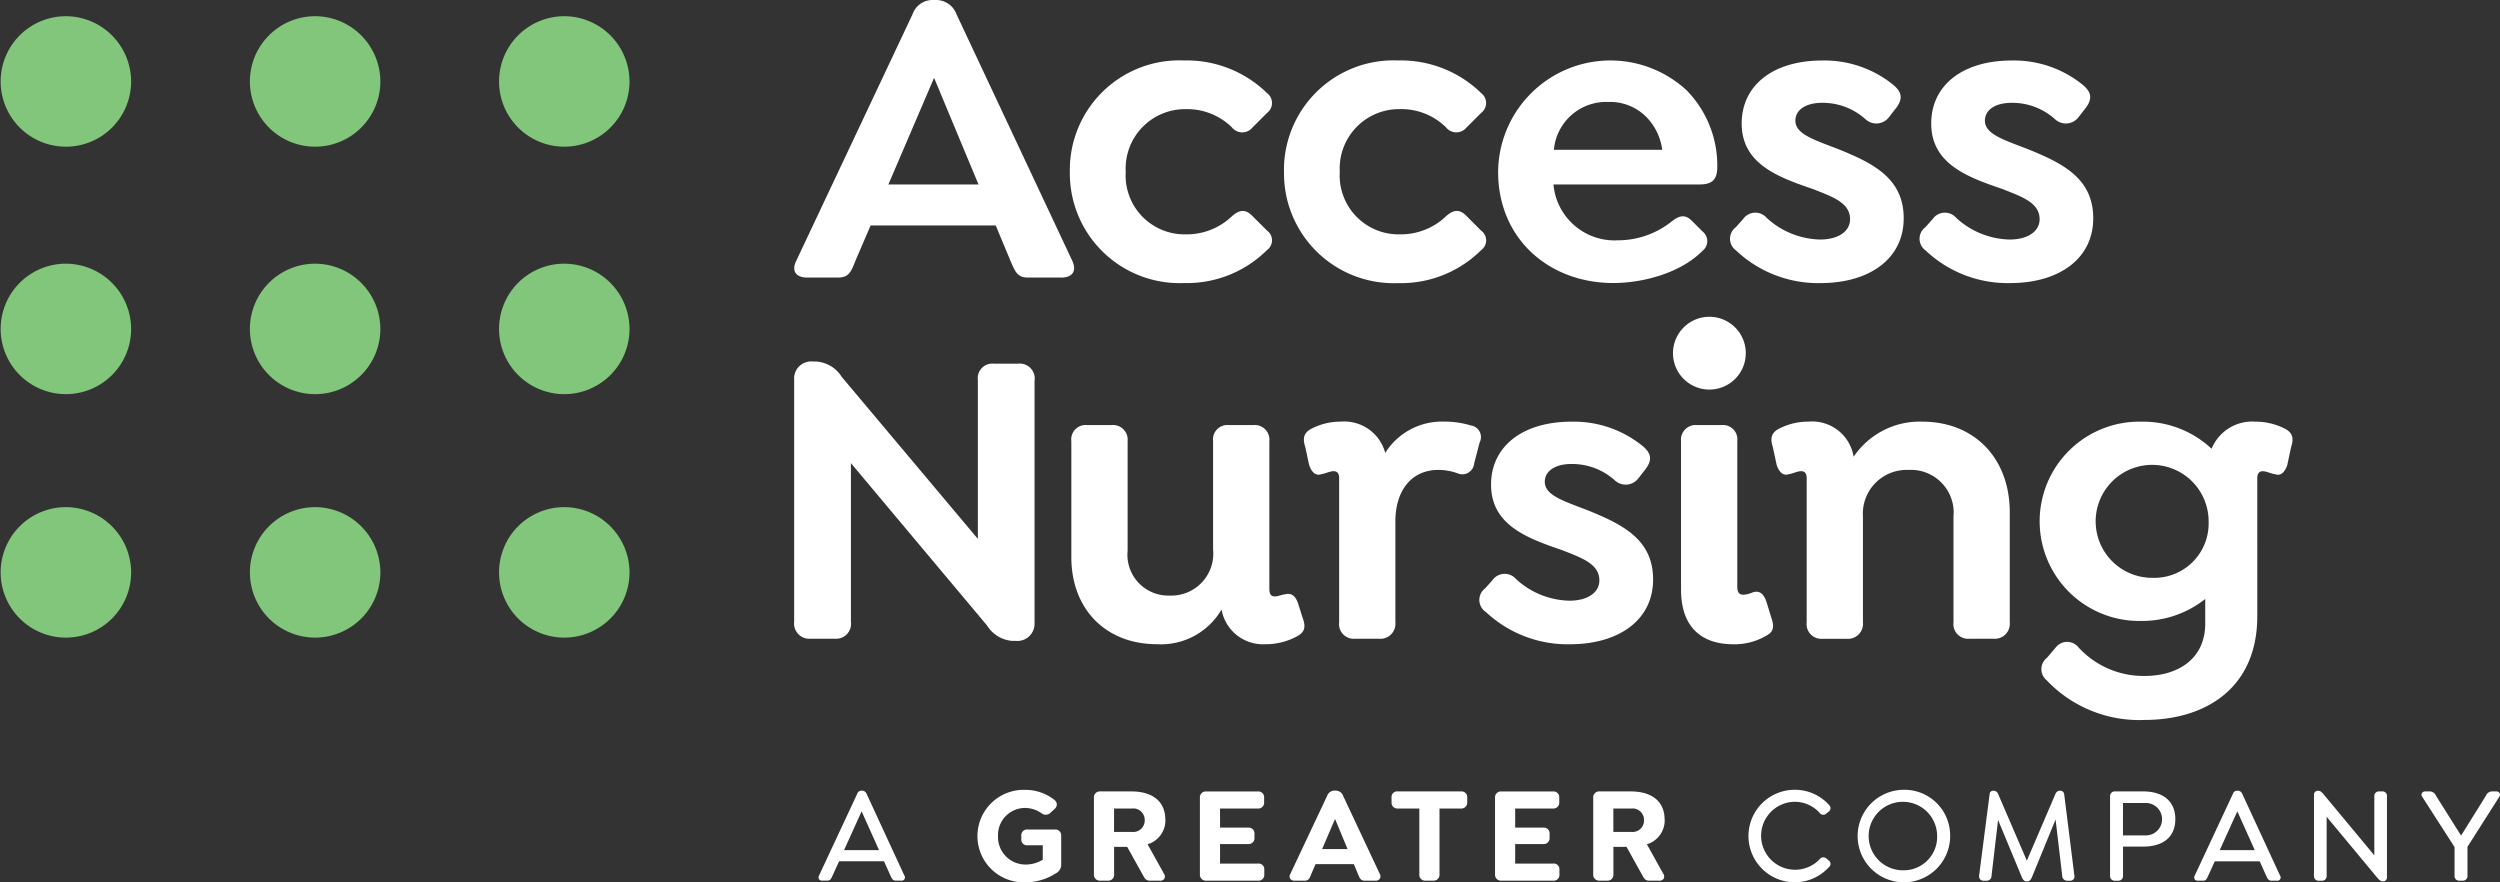 <svg xmlns="http://www.w3.org/2000/svg" width="196.523" height="69.356" viewBox="0 0 196.523 69.356">
  <rect x="0" y="0" width="196.523" height="69.356" fill="#333333" stroke="none"/>
  <g id="Group_2393" data-name="Group 2393" transform="translate(720.929 9998.65)">
    <path id="Path_5851" data-name="Path 5851" d="M44.332,39.866a5.128,5.128,0,1,0,5.154,5.125,5.144,5.144,0,0,0-5.154-5.125" transform="translate(-720.929 -9998.65)" fill="#81c67a"/>
    <path id="Path_5852" data-name="Path 5852" d="M44.332,20.728a5.128,5.128,0,1,0,5.154,5.128,5.145,5.145,0,0,0-5.154-5.128" transform="translate(-720.929 -9998.65)" fill="#81c67a"/>
    <path id="Path_5853" data-name="Path 5853" d="M44.332,1.275A5.128,5.128,0,1,0,49.486,6.4a5.145,5.145,0,0,0-5.154-5.127" transform="translate(-720.929 -9998.65)" fill="#81c67a"/>
    <path id="Path_5854" data-name="Path 5854" d="M24.743,39.866A5.128,5.128,0,1,0,29.9,44.991a5.146,5.146,0,0,0-5.153-5.125" transform="translate(-720.929 -9998.65)" fill="#81c67a"/>
    <path id="Path_5855" data-name="Path 5855" d="M24.743,20.728A5.128,5.128,0,1,0,29.9,25.856a5.147,5.147,0,0,0-5.153-5.128" transform="translate(-720.929 -9998.65)" fill="#81c67a"/>
    <path id="Path_5856" data-name="Path 5856" d="M24.743,1.275A5.128,5.128,0,1,0,29.9,6.4a5.147,5.147,0,0,0-5.153-5.127" transform="translate(-720.929 -9998.65)" fill="#81c67a"/>
    <path id="Path_5857" data-name="Path 5857" d="M5.154,39.866a5.128,5.128,0,1,0,5.154,5.125,5.145,5.145,0,0,0-5.154-5.125" transform="translate(-720.929 -9998.65)" fill="#81c67a"/>
    <path id="Path_5858" data-name="Path 5858" d="M5.154,20.728a5.128,5.128,0,1,0,5.154,5.128,5.146,5.146,0,0,0-5.154-5.128" transform="translate(-720.929 -9998.65)" fill="#81c67a"/>
    <path id="Path_5859" data-name="Path 5859" d="M5.154,1.275A5.128,5.128,0,1,0,10.308,6.4,5.146,5.146,0,0,0,5.154,1.275" transform="translate(-720.929 -9998.65)" fill="#81c67a"/>
    <g id="Group_2392" data-name="Group 2392">
      <path id="Path_5845" data-name="Path 5845" d="M76.919,14.5,73.427,6.119,69.835,14.5ZM83.4,21.818h-2.6c-.831,0-1-.466-1.362-1.3l-1.165-2.794H68.438l-1.2,2.794c-.333.831-.5,1.3-1.363,1.3H63.45c-.833,0-1.264-.466-.865-1.3l9.146-19.39A1.666,1.666,0,0,1,73.294,0h.3a1.709,1.709,0,0,1,1.6,1.131L84.3,20.521c.366.831-.032,1.3-.9,1.3" transform="translate(-720.929 -9998.65)" fill="#fff"/>
      <path id="Path_5846" data-name="Path 5846" d="M84.1,13.5a8.61,8.61,0,0,1,8.98-8.747A9.03,9.03,0,0,1,99.6,7.317a.976.976,0,0,1,0,1.563l-1.163,1.163a1.033,1.033,0,0,1-1.6-.032,5,5,0,0,0-3.625-1.43A4.667,4.667,0,0,0,88.493,13.5a4.629,4.629,0,0,0,4.723,4.922A5.144,5.144,0,0,0,96.841,17c.7-.631,1.164-.466,1.6-.032L99.6,18.126a.943.943,0,0,1,0,1.53,8.931,8.931,0,0,1-6.518,2.594A8.63,8.63,0,0,1,84.1,13.5" transform="translate(-720.929 -9998.65)" fill="#fff"/>
      <path id="Path_5847" data-name="Path 5847" d="M100.932,13.5a8.61,8.61,0,0,1,8.98-8.747,9.03,9.03,0,0,1,6.518,2.561.976.976,0,0,1,0,1.563l-1.163,1.163a1.033,1.033,0,0,1-1.6-.032,5,5,0,0,0-3.625-1.43,4.667,4.667,0,0,0-4.723,4.922,4.629,4.629,0,0,0,4.723,4.922A5.144,5.144,0,0,0,113.67,17c.7-.631,1.164-.466,1.6-.032l1.163,1.163a.943.943,0,0,1,0,1.53,8.931,8.931,0,0,1-6.518,2.594,8.63,8.63,0,0,1-8.98-8.747" transform="translate(-720.929 -9998.65)" fill="#fff"/>
      <path id="Path_5848" data-name="Path 5848" d="M122.151,11.774h8.515a4.517,4.517,0,0,0-1.2-2.529,4.031,4.031,0,0,0-3.059-1.23,4.126,4.126,0,0,0-4.257,3.759m5.055,7.117a6.766,6.766,0,0,0,4.224-1.5c.6-.465,1.064-.565,1.6,0l.8.8a.962.962,0,0,1,0,1.529c-1.7,1.73-4.656,2.528-7.018,2.528-4.987,0-9.045-3.425-9.045-8.747a8.827,8.827,0,0,1,14.8-6.419,8.437,8.437,0,0,1,2.428,6.053c0,.931-.366,1.364-1.364,1.364H122.117a4.819,4.819,0,0,0,5.089,4.39" transform="translate(-720.929 -9998.65)" fill="#fff"/>
      <path id="Path_5849" data-name="Path 5849" d="M136.519,19.723a1.132,1.132,0,0,1-.066-1.863l.565-.631a1.175,1.175,0,0,1,1.863-.1,6.4,6.4,0,0,0,4.19,1.7c1.43,0,2.362-.633,2.362-1.6,0-1.3-1.4-1.763-2.9-2.362-2.726-.931-5.62-1.962-5.62-5.156,0-3.025,2.494-4.954,6.32-4.954a8.576,8.576,0,0,1,5.653,1.961c.6.533.766,1.064.066,1.9l-.465.6a1.248,1.248,0,0,1-1.829.165,5.025,5.025,0,0,0-3.425-1.3c-1.3,0-2.1.565-2.1,1.4,0,1.064,1.463,1.5,3.426,2.261,2.794,1.13,5.089,2.328,5.089,5.421,0,3.159-2.661,5.089-6.553,5.089a9.388,9.388,0,0,1-6.585-2.528" transform="translate(-720.929 -9998.65)" fill="#fff"/>
      <path id="Path_5850" data-name="Path 5850" d="M151.418,19.723a1.132,1.132,0,0,1-.066-1.863l.565-.631a1.175,1.175,0,0,1,1.863-.1,6.4,6.4,0,0,0,4.19,1.7c1.43,0,2.362-.633,2.362-1.6,0-1.3-1.4-1.763-2.9-2.362-2.726-.931-5.62-1.962-5.62-5.156,0-3.025,2.494-4.954,6.32-4.954a8.576,8.576,0,0,1,5.653,1.961c.6.533.766,1.064.066,1.9l-.465.6a1.248,1.248,0,0,1-1.829.165,5.025,5.025,0,0,0-3.425-1.3c-1.3,0-2.1.565-2.1,1.4,0,1.064,1.464,1.5,3.426,2.261,2.794,1.13,5.089,2.328,5.089,5.421,0,3.159-2.661,5.089-6.552,5.089a9.389,9.389,0,0,1-6.586-2.528" transform="translate(-720.929 -9998.65)" fill="#fff"/>
      <path id="Path_5860" data-name="Path 5860" d="M69.1,66.83H66.349l1.383-3.053ZM68.121,62.4a.383.383,0,0,0-.337-.245h-.073a.341.341,0,0,0-.327.247l-2.994,6.41a.293.293,0,0,0-.015.295.288.288,0,0,0,.267.118h.39c.239,0,.3-.146.391-.343l.537-1.176h3.533l.529,1.178.014.03c.086.173.155.311.385.311h.411a.258.258,0,0,0,.253-.411Z" transform="translate(-720.929 -9998.65)" fill="#fff"/>
      <path id="Path_5861" data-name="Path 5861" d="M82.928,65.207H80.776a.448.448,0,0,0-.492.483v.274a.444.444,0,0,0,.492.481h1.195v1.136l-.025.013a2.512,2.512,0,0,1-1.317.366,2.16,2.16,0,0,1-2.176-2.239A2.129,2.129,0,0,1,80.6,63.513a2.259,2.259,0,0,1,1.252.4.534.534,0,0,0,.722-.02l.326-.3a.485.485,0,0,0,.176-.366.466.466,0,0,0-.192-.349,3.679,3.679,0,0,0-2.317-.788,3.636,3.636,0,1,0-.021,7.27,4.434,4.434,0,0,0,2.438-.7A.758.758,0,0,0,83.42,68V65.7a.457.457,0,0,0-.492-.493" transform="translate(-720.929 -9998.65)" fill="#fff"/>
      <path id="Path_5862" data-name="Path 5862" d="M89.985,64.487a.9.9,0,0,1-.994.91H87.575V63.556h1.416a.9.9,0,0,1,.994.931m1.618-.063c0-1.406-.976-2.211-2.675-2.211H86.492a.463.463,0,0,0-.5.492v6.021a.463.463,0,0,0,.493.5h.611a.454.454,0,0,0,.483-.5V66.572h1.031l1.245,2.242c.146.26.233.416.553.416h.77a.385.385,0,0,0,.353-.16.367.367,0,0,0-.029-.382l-1.292-2.321a1.957,1.957,0,0,0,1.4-1.943" transform="translate(-720.929 -9998.65)" fill="#fff"/>
      <path id="Path_5863" data-name="Path 5863" d="M98.893,67.886H95.906V66.35h2.207a.462.462,0,0,0,.5-.492v-.316a.453.453,0,0,0-.5-.483H95.906v-1.5h2.966a.463.463,0,0,0,.5-.493v-.37a.453.453,0,0,0-.5-.48H94.823a.462.462,0,0,0-.5.492v6.021a.468.468,0,0,0,.5.5h4.07a.452.452,0,0,0,.492-.493v-.368a.444.444,0,0,0-.492-.483" transform="translate(-720.929 -9998.65)" fill="#fff"/>
      <path id="Path_5864" data-name="Path 5864" d="M105.931,66.747h-2l1.015-2.369Zm-.353-4.194a.622.622,0,0,0-.579-.405h-.1a.61.61,0,0,0-.57.405l-2.9,6.149a.362.362,0,0,0-.012.37.4.4,0,0,0,.36.158h.769c.323,0,.4-.187.507-.461l.359-.838h3.013l.35.838.015.035c.107.247.187.426.491.426h.823a.4.4,0,0,0,.362-.153.371.371,0,0,0,0-.374Z" transform="translate(-720.929 -9998.65)" fill="#fff"/>
      <path id="Path_5865" data-name="Path 5865" d="M114.838,62.212h-4.956a.443.443,0,0,0-.493.481v.37a.453.453,0,0,0,.493.493h1.69v5.17a.453.453,0,0,0,.481.5h.612a.462.462,0,0,0,.493-.5v-5.17h1.68a.463.463,0,0,0,.5-.493v-.37a.453.453,0,0,0-.5-.481" transform="translate(-720.929 -9998.65)" fill="#fff"/>
      <path id="Path_5866" data-name="Path 5866" d="M122.093,67.886h-2.987V66.35h2.207a.462.462,0,0,0,.5-.492v-.316a.453.453,0,0,0-.5-.483h-2.207v-1.5h2.966a.463.463,0,0,0,.5-.493v-.37a.453.453,0,0,0-.5-.48h-4.049a.462.462,0,0,0-.5.492v6.021a.468.468,0,0,0,.5.5h4.07a.452.452,0,0,0,.492-.493v-.368a.444.444,0,0,0-.492-.483" transform="translate(-720.929 -9998.65)" fill="#fff"/>
      <path id="Path_5867" data-name="Path 5867" d="M129.235,64.487a.9.9,0,0,1-.994.91h-1.416V63.556h1.416a.9.9,0,0,1,.994.931m1.618-.063c0-1.406-.976-2.211-2.675-2.211h-2.436a.463.463,0,0,0-.5.492v6.021a.463.463,0,0,0,.493.5h.611a.454.454,0,0,0,.483-.5V66.572h1.031l1.245,2.242c.146.26.233.416.553.416h.77a.385.385,0,0,0,.353-.16.369.369,0,0,0-.029-.382l-1.293-2.321a1.957,1.957,0,0,0,1.4-1.943" transform="translate(-720.929 -9998.65)" fill="#fff"/>
      <path id="Path_5868" data-name="Path 5868" d="M141.075,63.028a2.638,2.638,0,0,1,1.955.859.354.354,0,0,0,.532.071l.179-.145a.374.374,0,0,0,.155-.258.345.345,0,0,0-.1-.261,3.6,3.6,0,0,0-2.739-1.209,3.635,3.635,0,1,0,2.736,6.055.326.326,0,0,0,.106-.25.367.367,0,0,0-.154-.26l-.181-.149a.355.355,0,0,0-.531.072,2.671,2.671,0,1,1-1.955-4.525" transform="translate(-720.929 -9998.65)" fill="#fff"/>
      <path id="Path_5869" data-name="Path 5869" d="M149.584,68.413a2.692,2.692,0,1,1,2.693-2.693,2.629,2.629,0,0,1-2.693,2.693m0-6.327A3.636,3.636,0,1,0,153.3,65.72a3.592,3.592,0,0,0-3.719-3.634" transform="translate(-720.929 -9998.65)" fill="#fff"/>
      <path id="Path_5870" data-name="Path 5870" d="M161.954,62.159h-.042a.381.381,0,0,0-.338.26l-2.246,5.237-2.258-5.242a.38.38,0,0,0-.336-.255h-.043a.281.281,0,0,0-.29.282l-.824,6.382a.378.378,0,0,0,.08.3.357.357,0,0,0,.275.109h.222a.384.384,0,0,0,.4-.39l.513-4.384,1.875,4.515c.09.192.184.31.369.31h.042c.186,0,.278-.118.371-.314l1.863-4.55.522,4.422a.386.386,0,0,0,.4.391h.21a.327.327,0,0,0,.345-.41l-.8-6.386a.3.3,0,0,0-.3-.275" transform="translate(-720.929 -9998.65)" fill="#fff"/>
      <path id="Path_5871" data-name="Path 5871" d="M168.65,65.67h-1.764V63.123h1.764a1.274,1.274,0,1,1,0,2.547m-.179-3.458h-2.2a.369.369,0,0,0-.4.4v6.222a.363.363,0,0,0,.377.4h.263a.363.363,0,0,0,.377-.4V66.55h1.585c1.606,0,2.528-.786,2.528-2.158s-.922-2.18-2.528-2.18" transform="translate(-720.929 -9998.65)" fill="#fff"/>
      <path id="Path_5872" data-name="Path 5872" d="M177.246,66.83h-2.755l1.383-3.053Zm-.983-4.426a.383.383,0,0,0-.337-.245h-.073a.341.341,0,0,0-.327.247l-2.994,6.41a.293.293,0,0,0-.015.295.288.288,0,0,0,.267.118h.39c.239,0,.3-.146.391-.343l.537-1.176h3.533l.529,1.178.014.03c.086.173.155.311.385.311h.411a.258.258,0,0,0,.253-.411Z" transform="translate(-720.929 -9998.65)" fill="#fff"/>
      <path id="Path_5873" data-name="Path 5873" d="M187.263,62.212h-.242a.36.36,0,0,0-.377.4v4.626l-3.989-4.8c-.147-.186-.278-.274-.412-.274H182.2a.3.3,0,0,0-.3.3v6.371a.362.362,0,0,0,.375.4h.244a.363.363,0,0,0,.376-.4V64.205l3.991,4.806c.14.162.263.271.409.271h.042a.3.3,0,0,0,.3-.3V62.61a.353.353,0,0,0-.376-.4" transform="translate(-720.929 -9998.65)" fill="#fff"/>
      <path id="Path_5874" data-name="Path 5874" d="M196.5,62.361a.3.3,0,0,0-.269-.149H195.9a.53.53,0,0,0-.48.333l-1.957,3.139-1.975-3.137a.532.532,0,0,0-.481-.335h-.359a.293.293,0,0,0-.27.145.255.255,0,0,0,.023.265l2.549,3.966v2.243a.363.363,0,0,0,.377.4h.263a.363.363,0,0,0,.377-.4V66.567l2.507-3.945a.248.248,0,0,0,.022-.261" transform="translate(-720.929 -9998.65)" fill="#fff"/>
      <path id="Path_5875" data-name="Path 5875" d="M81.325,29.888v19.09a1.352,1.352,0,0,1-1.5,1.4h-.266a2.551,2.551,0,0,1-1.962-1.2L66.89,36.407V48.879a1.174,1.174,0,0,1-1.263,1.33h-1.9a1.2,1.2,0,0,1-1.3-1.33V29.822a1.335,1.335,0,0,1,1.5-1.4H64.2a2.557,2.557,0,0,1,1.963,1.2L76.868,42.36V29.888a1.151,1.151,0,0,1,1.264-1.3h1.9a1.175,1.175,0,0,1,1.3,1.3" transform="translate(-720.929 -9998.65)" fill="#fff"/>
      <path id="Path_5876" data-name="Path 5876" d="M101.979,50.01a5.155,5.155,0,0,1-2.528.632,3.308,3.308,0,0,1-3.426-2.728,5.506,5.506,0,0,1-5.055,2.728c-4.058,0-6.753-2.76-6.753-6.852V34.677a1.13,1.13,0,0,1,1.231-1.263h1.929a1.154,1.154,0,0,1,1.264,1.263v8.614a3.209,3.209,0,0,0,3.293,3.526,3.3,3.3,0,0,0,3.426-3.625V34.677a1.13,1.13,0,0,1,1.23-1.263h1.931a1.154,1.154,0,0,1,1.262,1.263V46.252c0,.366.067.632.433.632.265,0,.5-.133.8-.167.5-.133.831.133,1.03.732l.366,1.163c.3.8.034,1.132-.431,1.4" transform="translate(-720.929 -9998.65)" fill="#fff"/>
      <path id="Path_5877" data-name="Path 5877" d="M116.313,34.778l-.433,1.663a.93.93,0,0,1-1.3.765,4.556,4.556,0,0,0-1.5-.267c-2.161,0-3.391,1.663-3.391,4.059v7.914a1.181,1.181,0,0,1-1.265,1.3H106.5a1.157,1.157,0,0,1-1.231-1.3V37.572c0-.366-.167-.533-.432-.533-.3,0-.666.2-.966.233-.364.133-.73-.033-.964-.732l-.3-1.4c-.233-.7-.1-1.131.466-1.43a4.991,4.991,0,0,1,2.328-.566,3.333,3.333,0,0,1,3.492,2.461,5.245,5.245,0,0,1,4.623-2.461,6.928,6.928,0,0,1,2.1.3.92.92,0,0,1,.7,1.33" transform="translate(-720.929 -9998.65)" fill="#fff"/>
      <path id="Path_5878" data-name="Path 5878" d="M116.812,48.114a1.132,1.132,0,0,1-.066-1.863l.565-.631a1.175,1.175,0,0,1,1.863-.1,6.4,6.4,0,0,0,4.19,1.7c1.43,0,2.361-.633,2.361-1.6,0-1.3-1.4-1.763-2.894-2.362-2.726-.931-5.62-1.962-5.62-5.156,0-3.025,2.494-4.954,6.318-4.954a8.578,8.578,0,0,1,5.655,1.961c.6.533.765,1.064.066,1.9l-.465.6a1.248,1.248,0,0,1-1.829.165,5.026,5.026,0,0,0-3.427-1.3c-1.3,0-2.094.565-2.094,1.4,0,1.064,1.463,1.5,3.426,2.261,2.794,1.13,5.088,2.328,5.088,5.421,0,3.159-2.66,5.089-6.551,5.089a9.389,9.389,0,0,1-6.586-2.528" transform="translate(-720.929 -9998.65)" fill="#fff"/>
      <path id="Path_5879" data-name="Path 5879" d="M132.144,46.352V34.678a1.155,1.155,0,0,1,1.263-1.264h1.929a1.131,1.131,0,0,1,1.231,1.264v11.44c0,.366.1.632.465.632a1.947,1.947,0,0,0,.7-.165c.531-.2.9.032,1.13.732l.4,1.3c.266.766.066,1.1-.432,1.364a4.913,4.913,0,0,1-2.561.665c-2.628,0-4.124-1.463-4.124-4.29m-.632-18.592a2.861,2.861,0,1,1,2.86,2.86,2.859,2.859,0,0,1-2.86-2.86" transform="translate(-720.929 -9998.65)" fill="#fff"/>
      <path id="Path_5880" data-name="Path 5880" d="M157.986,40.265v8.648a1.181,1.181,0,0,1-1.264,1.3h-1.929a1.157,1.157,0,0,1-1.231-1.3V40.6a3.354,3.354,0,0,0-3.526-3.658,3.44,3.44,0,0,0-3.591,3.658v8.316a1.181,1.181,0,0,1-1.263,1.3h-1.929a1.156,1.156,0,0,1-1.231-1.3V37.571c0-.366-.167-.533-.433-.533-.3,0-.665.2-.965.234-.365.132-.731-.033-.964-.732l-.3-1.4c-.232-.7-.1-1.13.466-1.43a5,5,0,0,1,2.328-.565,3.3,3.3,0,0,1,3.558,2.76,6.266,6.266,0,0,1,5.388-2.76c4.157,0,6.885,2.927,6.885,7.117" transform="translate(-720.929 -9998.65)" fill="#fff"/>
      <path id="Path_5881" data-name="Path 5881" d="M173.618,41a4.44,4.44,0,1,0-4.424,4.423A4.277,4.277,0,0,0,173.618,41m6.485-5.854-.3,1.4c-.231.7-.6.863-.963.73-.3-.032-.666-.233-.966-.233-.265,0-.431.167-.431.533V48.447c0,5.587-3.991,8.148-8.881,8.148a10.022,10.022,0,0,1-7.682-3.126,1.127,1.127,0,0,1,.032-1.762l.732-.865a1.135,1.135,0,0,1,1.73.032,6.929,6.929,0,0,0,5.222,2.262c2.561,0,4.756-1.3,4.756-4.124V47.084a7.978,7.978,0,0,1-5.023,1.728,7.834,7.834,0,1,1,.034-15.664,7.864,7.864,0,0,1,5.488,2.128,3.447,3.447,0,0,1,3.458-2.128,5.009,5.009,0,0,1,2.329.565c.565.3.7.732.465,1.43" transform="translate(-720.929 -9998.65)" fill="#fff"/>
    </g>
  </g>
</svg>

